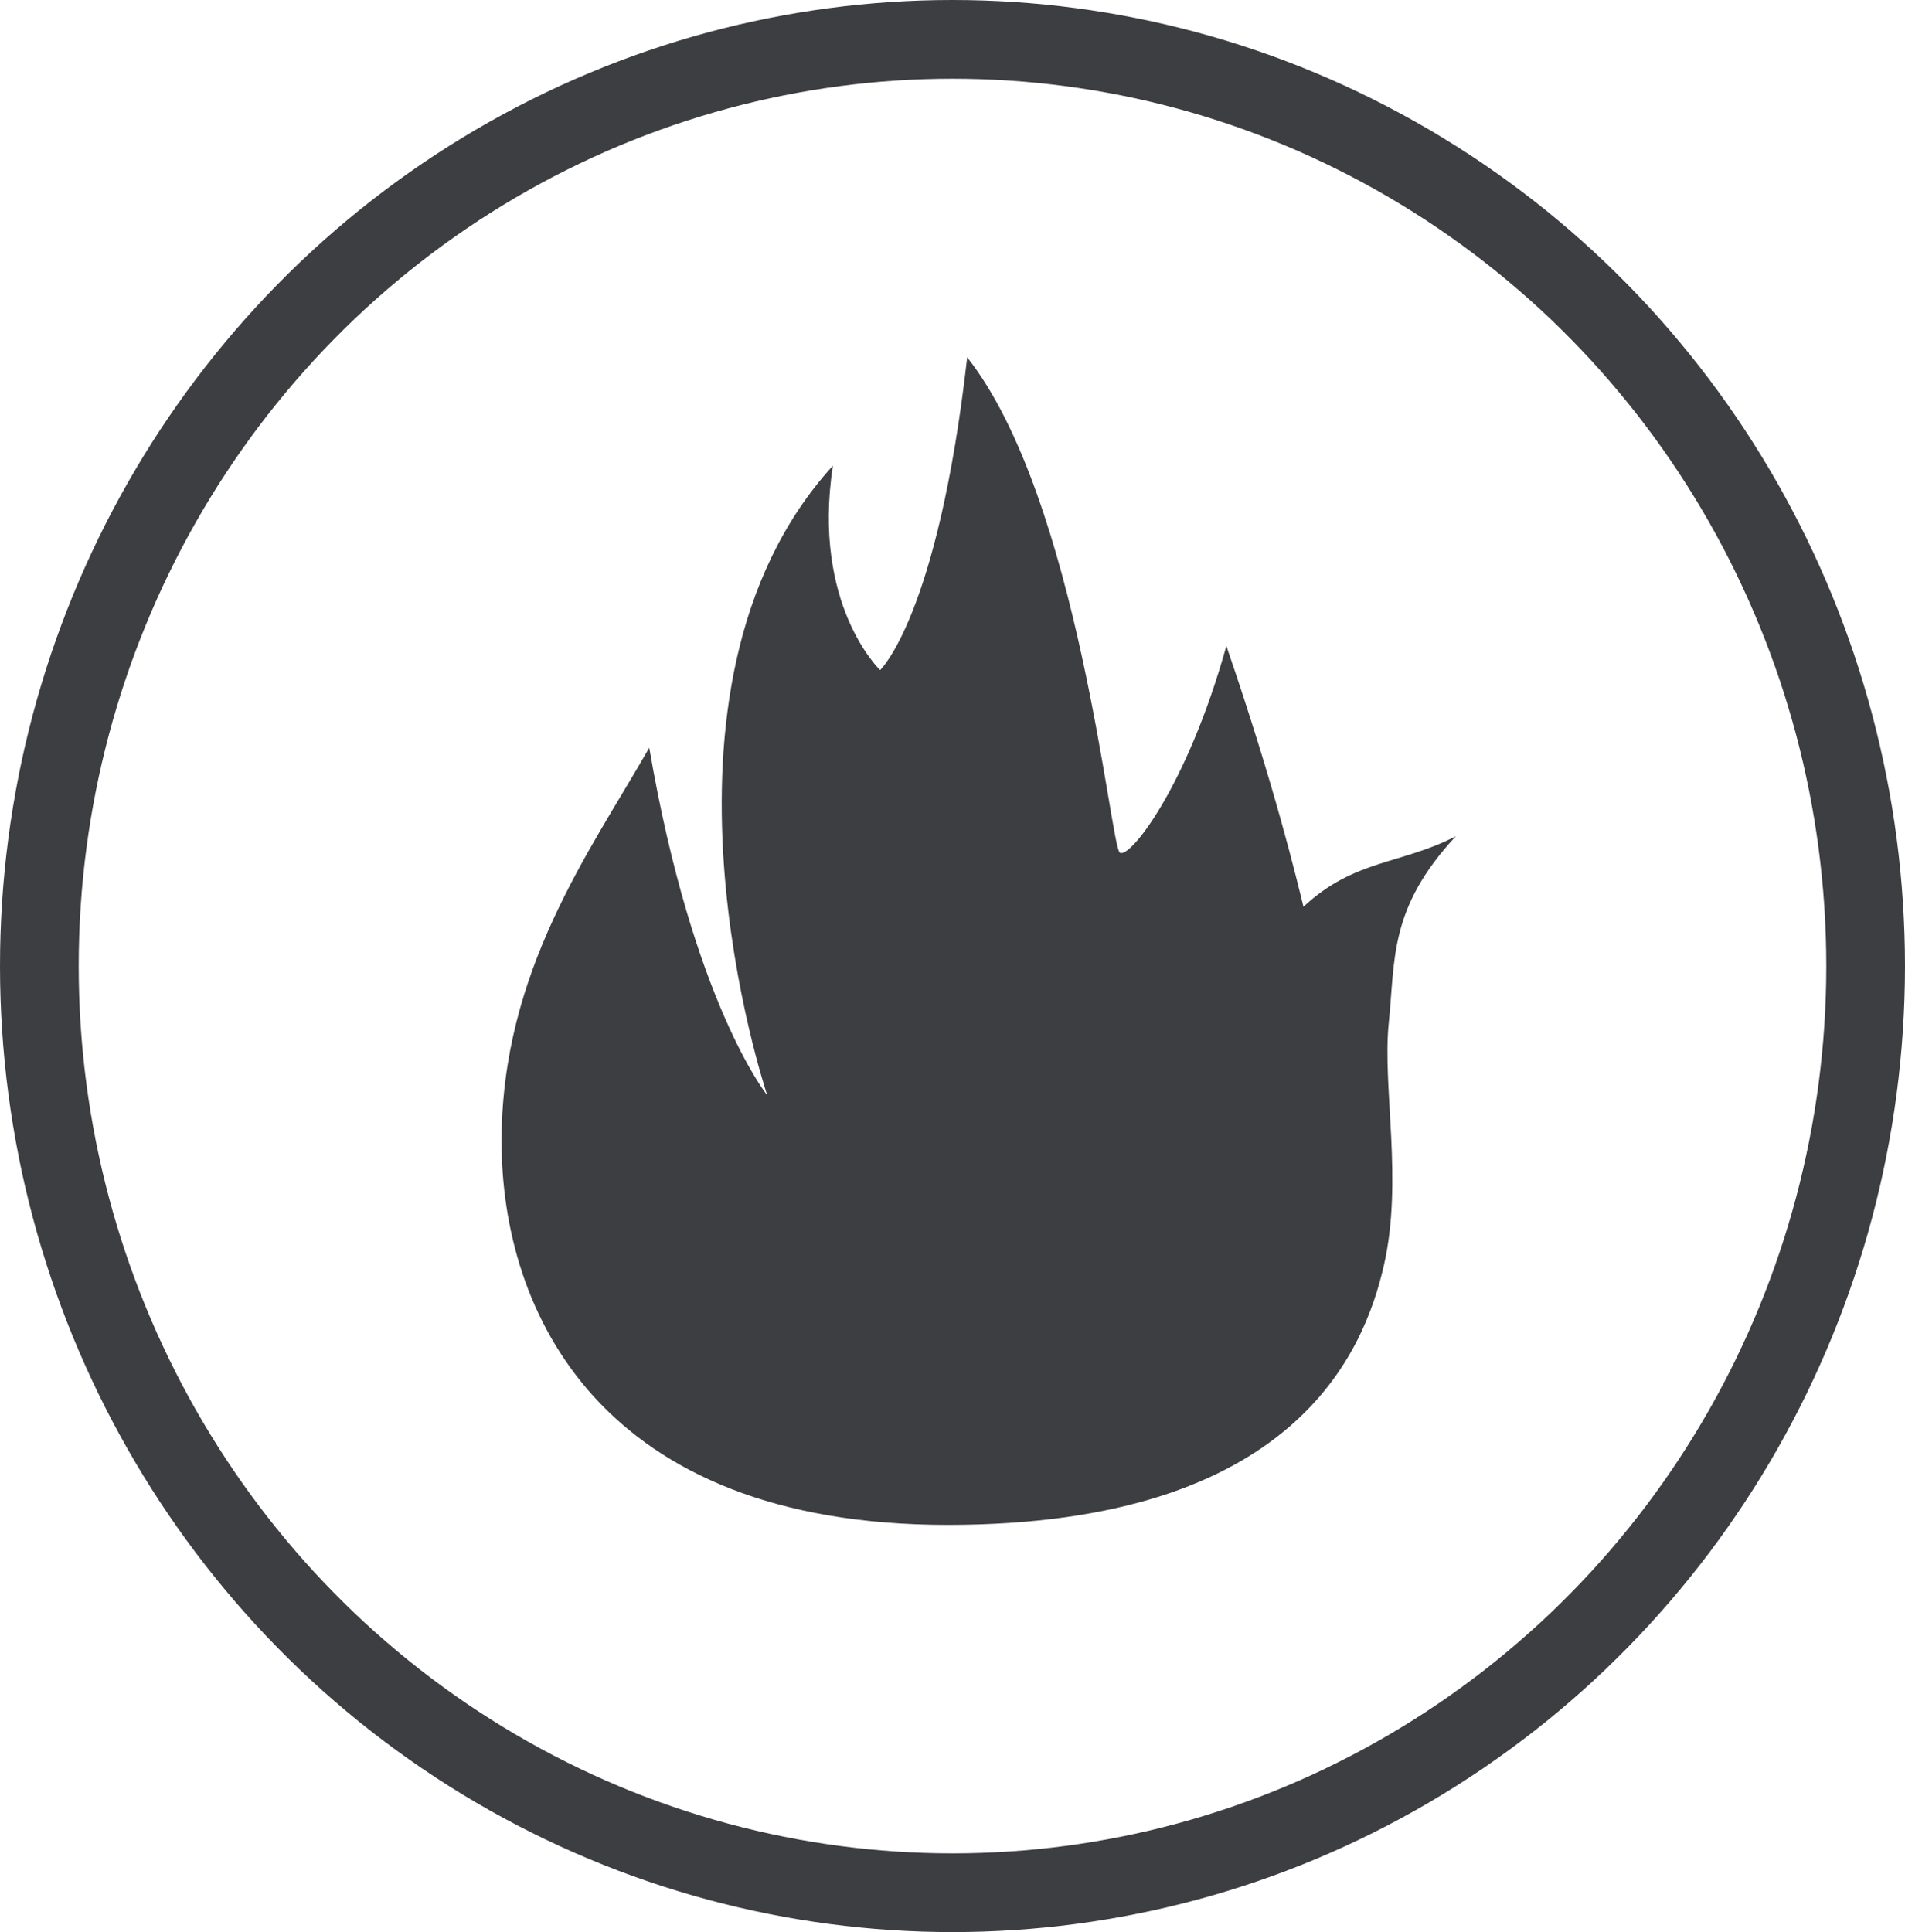 <svg id="Laag_1" data-name="Laag 1" xmlns="http://www.w3.org/2000/svg" viewBox="0 0 72.62 73.65"><defs><style>.cls-1{fill:#3d3e42;}.cls-2{fill:none;stroke:#3d3e42;stroke-miterlimit:10;stroke-width:3px;}</style></defs><path class="cls-1" d="M24.75,28.5c-2.25,3.94-5.63,8.5-5.63,15s3.75,14.62,17,14.62S52,51.5,52.75,48.25s-.06-6.81.19-9.25,0-4.38,2.56-7.13c-2.07,1.08-3.88.88-5.81,2.69-.25-1-1.07-4.5-2.94-9.94-1.5,5.38-3.69,8.13-4.06,7.88S41.12,19,36.87,13.62c-1.12,9.88-3.32,11.92-3.32,11.92s-2.61-2.48-1.8-7.79c-7.75,8.5-2.5,24-2.5,24S26.42,38.25,24.75,28.5Z"/><ellipse class="cls-2" cx="36.31" cy="36.82" rx="34.81" ry="35.32"/></svg>